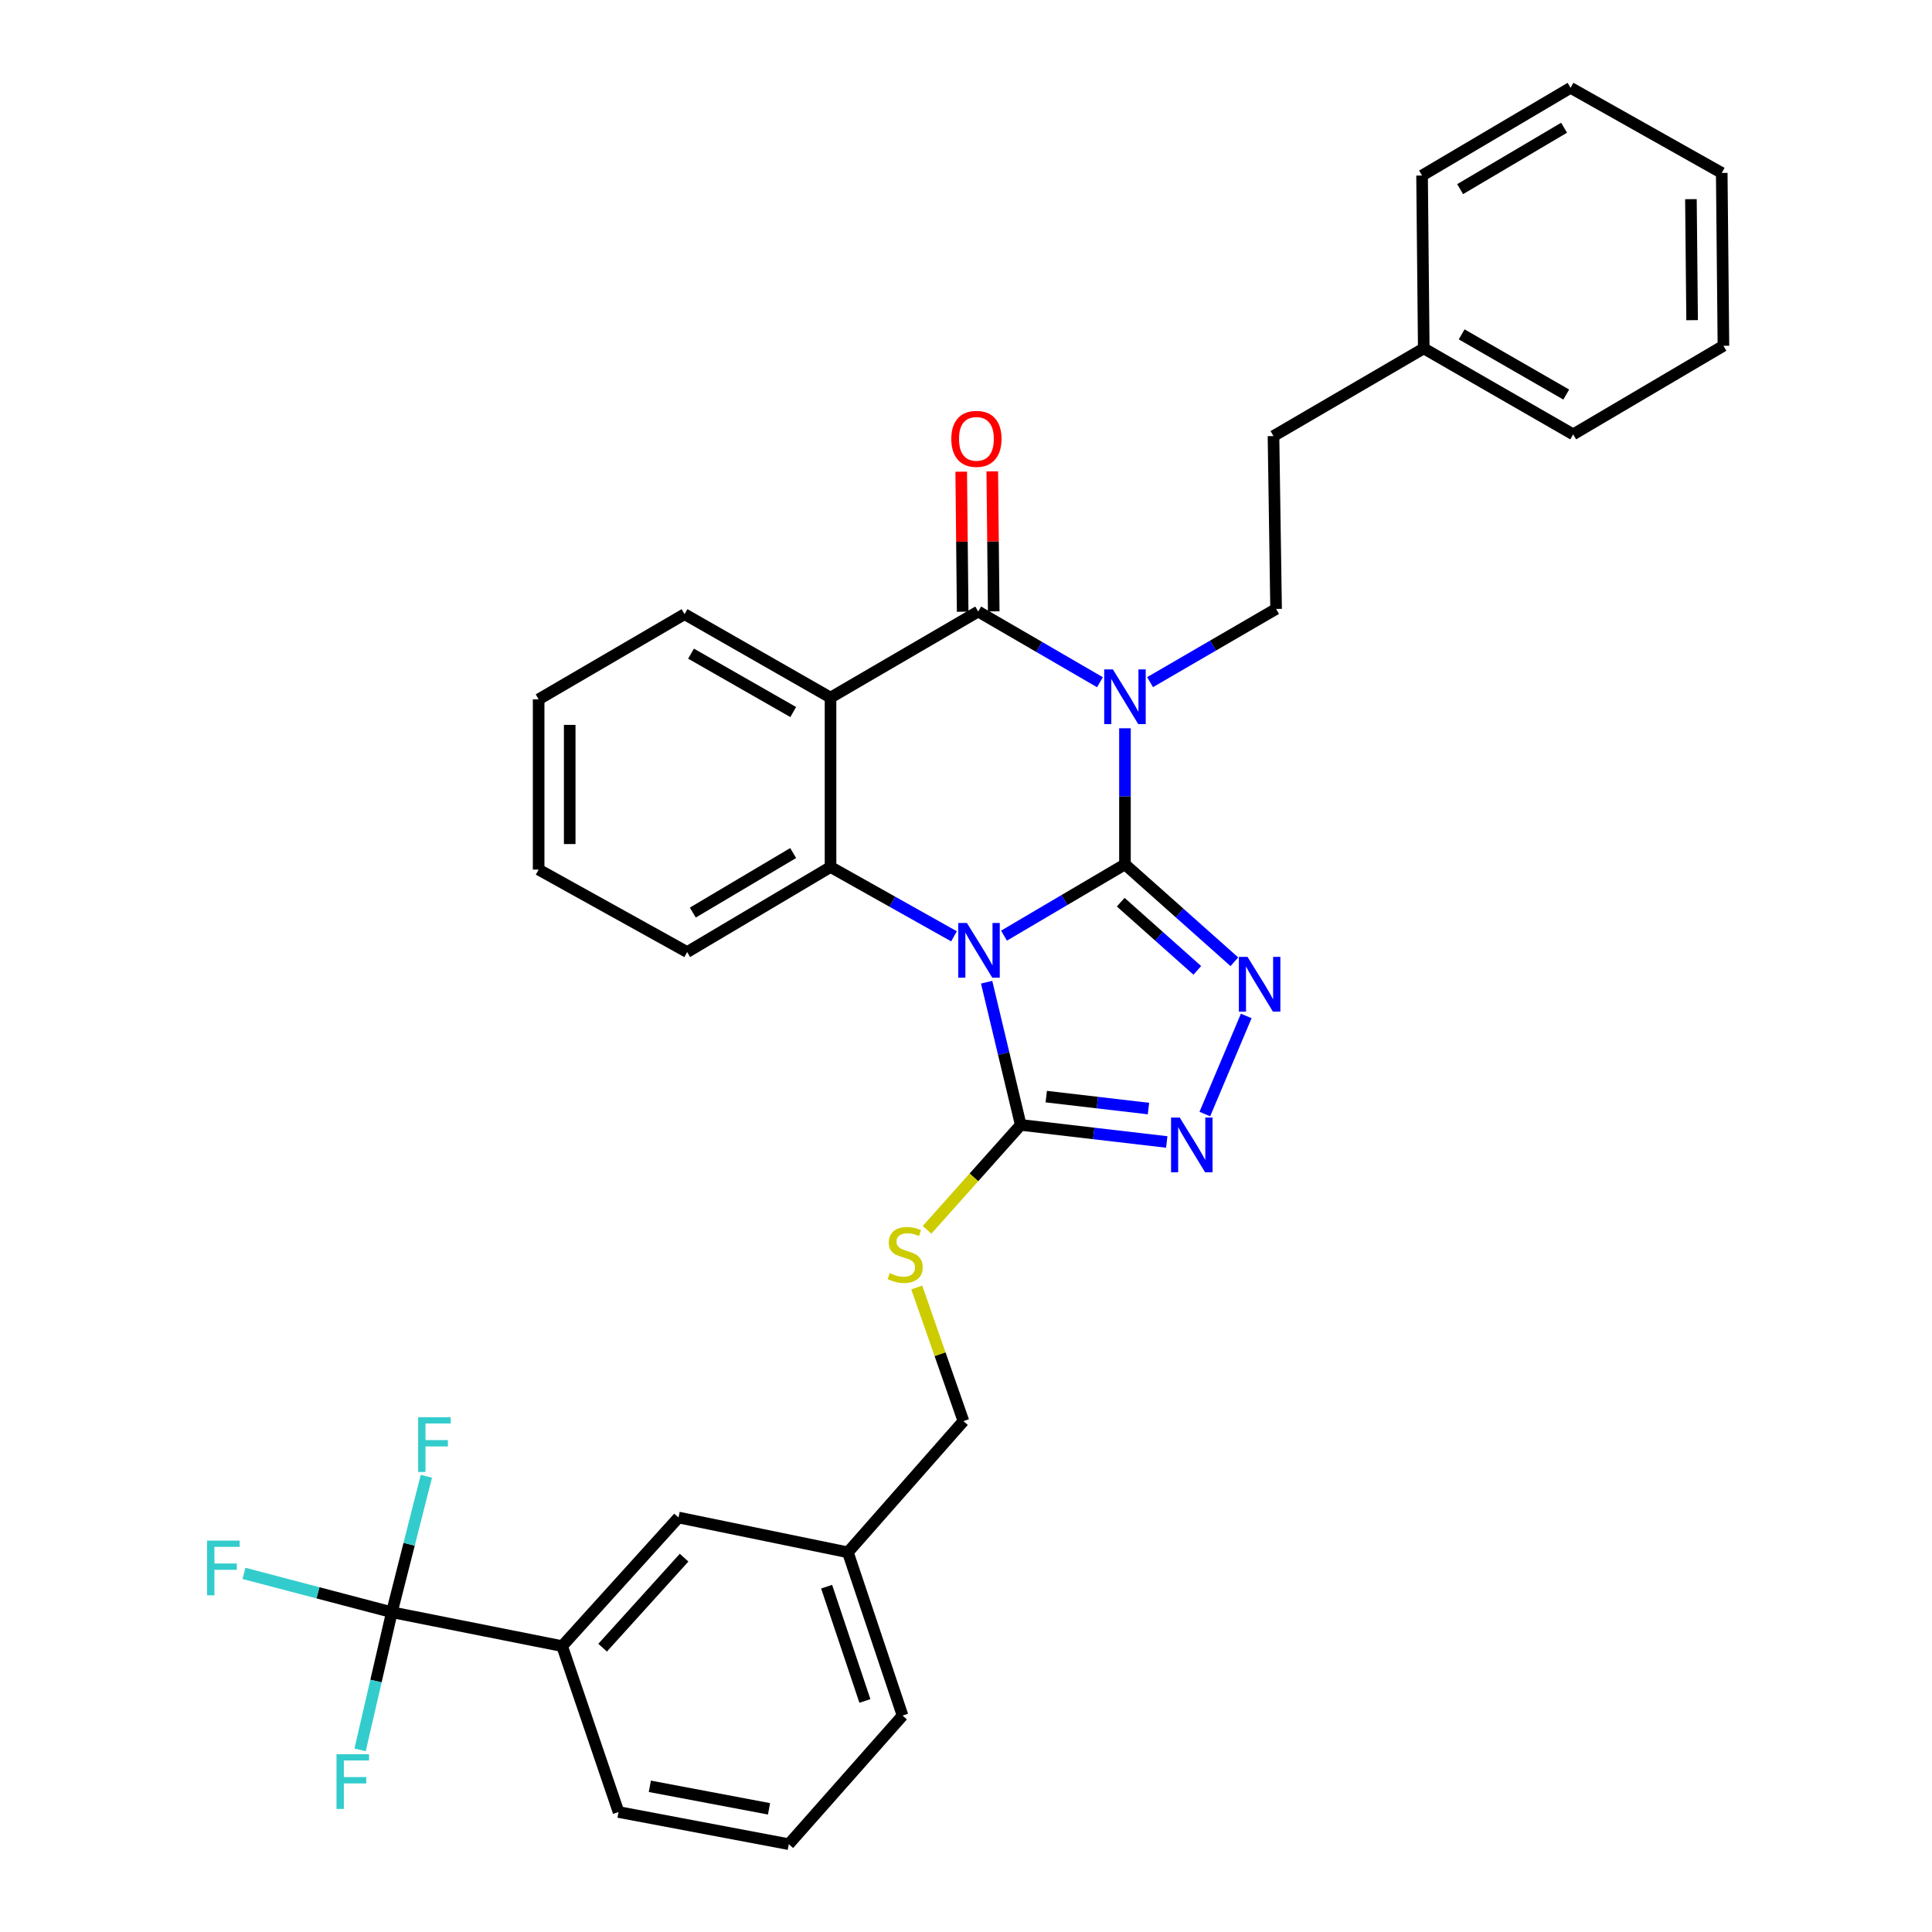 <?xml version='1.0' encoding='iso-8859-1'?>
<svg version='1.1' baseProfile='full'
              xmlns='http://www.w3.org/2000/svg'
                      xmlns:rdkit='http://www.rdkit.org/xml'
                      xmlns:xlink='http://www.w3.org/1999/xlink'
                  xml:space='preserve'
width='1000px' height='1000px' viewBox='0 0 1000 1000'>
<!-- END OF HEADER -->
<rect style='opacity:1.0;fill:#FFFFFF;stroke:none' width='1000' height='1000' x='0' y='0'> </rect>
<path class='bond-0' d='M 582.277,447.396 L 550.974,465.841' style='fill:none;fill-rule:evenodd;stroke:#000000;stroke-width:6px;stroke-linecap:butt;stroke-linejoin:miter;stroke-opacity:1' />
<path class='bond-0' d='M 550.974,465.841 L 519.672,484.286' style='fill:none;fill-rule:evenodd;stroke:#0000FF;stroke-width:6px;stroke-linecap:butt;stroke-linejoin:miter;stroke-opacity:1' />
<path class='bond-1' d='M 582.277,447.396 L 582.277,412.177' style='fill:none;fill-rule:evenodd;stroke:#000000;stroke-width:6px;stroke-linecap:butt;stroke-linejoin:miter;stroke-opacity:1' />
<path class='bond-1' d='M 582.277,412.177 L 582.277,376.958' style='fill:none;fill-rule:evenodd;stroke:#0000FF;stroke-width:6px;stroke-linecap:butt;stroke-linejoin:miter;stroke-opacity:1' />
<path class='bond-3' d='M 582.277,447.396 L 610.592,472.601' style='fill:none;fill-rule:evenodd;stroke:#000000;stroke-width:6px;stroke-linecap:butt;stroke-linejoin:miter;stroke-opacity:1' />
<path class='bond-3' d='M 610.592,472.601 L 638.907,497.806' style='fill:none;fill-rule:evenodd;stroke:#0000FF;stroke-width:6px;stroke-linecap:butt;stroke-linejoin:miter;stroke-opacity:1' />
<path class='bond-3' d='M 580.079,466.97 L 599.9,484.613' style='fill:none;fill-rule:evenodd;stroke:#000000;stroke-width:6px;stroke-linecap:butt;stroke-linejoin:miter;stroke-opacity:1' />
<path class='bond-3' d='M 599.9,484.613 L 619.72,502.257' style='fill:none;fill-rule:evenodd;stroke:#0000FF;stroke-width:6px;stroke-linecap:butt;stroke-linejoin:miter;stroke-opacity:1' />
<path class='bond-5' d='M 493.796,484.639 L 461.838,466.697' style='fill:none;fill-rule:evenodd;stroke:#0000FF;stroke-width:6px;stroke-linecap:butt;stroke-linejoin:miter;stroke-opacity:1' />
<path class='bond-5' d='M 461.838,466.697 L 429.88,448.754' style='fill:none;fill-rule:evenodd;stroke:#000000;stroke-width:6px;stroke-linecap:butt;stroke-linejoin:miter;stroke-opacity:1' />
<path class='bond-6' d='M 510.679,508.388 L 519.506,545.322' style='fill:none;fill-rule:evenodd;stroke:#0000FF;stroke-width:6px;stroke-linecap:butt;stroke-linejoin:miter;stroke-opacity:1' />
<path class='bond-6' d='M 519.506,545.322 L 528.333,582.256' style='fill:none;fill-rule:evenodd;stroke:#000000;stroke-width:6px;stroke-linecap:butt;stroke-linejoin:miter;stroke-opacity:1' />
<path class='bond-2' d='M 569.341,353.12 L 537.826,334.825' style='fill:none;fill-rule:evenodd;stroke:#0000FF;stroke-width:6px;stroke-linecap:butt;stroke-linejoin:miter;stroke-opacity:1' />
<path class='bond-2' d='M 537.826,334.825 L 506.311,316.531' style='fill:none;fill-rule:evenodd;stroke:#000000;stroke-width:6px;stroke-linecap:butt;stroke-linejoin:miter;stroke-opacity:1' />
<path class='bond-9' d='M 595.279,353.076 L 627.891,334.129' style='fill:none;fill-rule:evenodd;stroke:#0000FF;stroke-width:6px;stroke-linecap:butt;stroke-linejoin:miter;stroke-opacity:1' />
<path class='bond-9' d='M 627.891,334.129 L 660.503,315.182' style='fill:none;fill-rule:evenodd;stroke:#000000;stroke-width:6px;stroke-linecap:butt;stroke-linejoin:miter;stroke-opacity:1' />
<path class='bond-4' d='M 506.311,316.531 L 429.88,361.076' style='fill:none;fill-rule:evenodd;stroke:#000000;stroke-width:6px;stroke-linecap:butt;stroke-linejoin:miter;stroke-opacity:1' />
<path class='bond-12' d='M 514.351,316.448 L 513.978,280.214' style='fill:none;fill-rule:evenodd;stroke:#000000;stroke-width:6px;stroke-linecap:butt;stroke-linejoin:miter;stroke-opacity:1' />
<path class='bond-12' d='M 513.978,280.214 L 513.606,243.98' style='fill:none;fill-rule:evenodd;stroke:#FF0000;stroke-width:6px;stroke-linecap:butt;stroke-linejoin:miter;stroke-opacity:1' />
<path class='bond-12' d='M 498.271,316.614 L 497.898,280.379' style='fill:none;fill-rule:evenodd;stroke:#000000;stroke-width:6px;stroke-linecap:butt;stroke-linejoin:miter;stroke-opacity:1' />
<path class='bond-12' d='M 497.898,280.379 L 497.525,244.145' style='fill:none;fill-rule:evenodd;stroke:#FF0000;stroke-width:6px;stroke-linecap:butt;stroke-linejoin:miter;stroke-opacity:1' />
<path class='bond-7' d='M 645.051,525.86 L 623.62,576.63' style='fill:none;fill-rule:evenodd;stroke:#0000FF;stroke-width:6px;stroke-linecap:butt;stroke-linejoin:miter;stroke-opacity:1' />
<path class='bond-19' d='M 429.88,361.076 L 354.325,317.889' style='fill:none;fill-rule:evenodd;stroke:#000000;stroke-width:6px;stroke-linecap:butt;stroke-linejoin:miter;stroke-opacity:1' />
<path class='bond-19' d='M 410.567,368.559 L 357.678,338.328' style='fill:none;fill-rule:evenodd;stroke:#000000;stroke-width:6px;stroke-linecap:butt;stroke-linejoin:miter;stroke-opacity:1' />
<path class='bond-34' d='M 429.88,361.076 L 429.88,448.754' style='fill:none;fill-rule:evenodd;stroke:#000000;stroke-width:6px;stroke-linecap:butt;stroke-linejoin:miter;stroke-opacity:1' />
<path class='bond-21' d='M 429.88,448.754 L 355.674,492.781' style='fill:none;fill-rule:evenodd;stroke:#000000;stroke-width:6px;stroke-linecap:butt;stroke-linejoin:miter;stroke-opacity:1' />
<path class='bond-21' d='M 410.544,441.528 L 358.6,472.347' style='fill:none;fill-rule:evenodd;stroke:#000000;stroke-width:6px;stroke-linecap:butt;stroke-linejoin:miter;stroke-opacity:1' />
<path class='bond-10' d='M 528.333,582.256 L 504.085,609.408' style='fill:none;fill-rule:evenodd;stroke:#000000;stroke-width:6px;stroke-linecap:butt;stroke-linejoin:miter;stroke-opacity:1' />
<path class='bond-10' d='M 504.085,609.408 L 479.836,636.561' style='fill:none;fill-rule:evenodd;stroke:#CCCC00;stroke-width:6px;stroke-linecap:butt;stroke-linejoin:miter;stroke-opacity:1' />
<path class='bond-33' d='M 528.333,582.256 L 566.122,586.671' style='fill:none;fill-rule:evenodd;stroke:#000000;stroke-width:6px;stroke-linecap:butt;stroke-linejoin:miter;stroke-opacity:1' />
<path class='bond-33' d='M 566.122,586.671 L 603.91,591.086' style='fill:none;fill-rule:evenodd;stroke:#0000FF;stroke-width:6px;stroke-linecap:butt;stroke-linejoin:miter;stroke-opacity:1' />
<path class='bond-33' d='M 541.536,567.608 L 567.988,570.698' style='fill:none;fill-rule:evenodd;stroke:#000000;stroke-width:6px;stroke-linecap:butt;stroke-linejoin:miter;stroke-opacity:1' />
<path class='bond-33' d='M 567.988,570.698 L 594.44,573.789' style='fill:none;fill-rule:evenodd;stroke:#0000FF;stroke-width:6px;stroke-linecap:butt;stroke-linejoin:miter;stroke-opacity:1' />
<path class='bond-8' d='M 202.831,834.49 L 290.956,852.027' style='fill:none;fill-rule:evenodd;stroke:#000000;stroke-width:6px;stroke-linecap:butt;stroke-linejoin:miter;stroke-opacity:1' />
<path class='bond-14' d='M 202.831,834.49 L 164.557,824.434' style='fill:none;fill-rule:evenodd;stroke:#000000;stroke-width:6px;stroke-linecap:butt;stroke-linejoin:miter;stroke-opacity:1' />
<path class='bond-14' d='M 164.557,824.434 L 126.283,814.379' style='fill:none;fill-rule:evenodd;stroke:#33CCCC;stroke-width:6px;stroke-linecap:butt;stroke-linejoin:miter;stroke-opacity:1' />
<path class='bond-15' d='M 202.831,834.49 L 194.607,870.111' style='fill:none;fill-rule:evenodd;stroke:#000000;stroke-width:6px;stroke-linecap:butt;stroke-linejoin:miter;stroke-opacity:1' />
<path class='bond-15' d='M 194.607,870.111 L 186.384,905.733' style='fill:none;fill-rule:evenodd;stroke:#33CCCC;stroke-width:6px;stroke-linecap:butt;stroke-linejoin:miter;stroke-opacity:1' />
<path class='bond-16' d='M 202.831,834.49 L 211.761,799.301' style='fill:none;fill-rule:evenodd;stroke:#000000;stroke-width:6px;stroke-linecap:butt;stroke-linejoin:miter;stroke-opacity:1' />
<path class='bond-16' d='M 211.761,799.301 L 220.692,764.112' style='fill:none;fill-rule:evenodd;stroke:#33CCCC;stroke-width:6px;stroke-linecap:butt;stroke-linejoin:miter;stroke-opacity:1' />
<path class='bond-18' d='M 660.503,315.182 L 659.154,225.707' style='fill:none;fill-rule:evenodd;stroke:#000000;stroke-width:6px;stroke-linecap:butt;stroke-linejoin:miter;stroke-opacity:1' />
<path class='bond-17' d='M 474.509,666.409 L 486.591,700.986' style='fill:none;fill-rule:evenodd;stroke:#CCCC00;stroke-width:6px;stroke-linecap:butt;stroke-linejoin:miter;stroke-opacity:1' />
<path class='bond-17' d='M 486.591,700.986 L 498.672,735.564' style='fill:none;fill-rule:evenodd;stroke:#000000;stroke-width:6px;stroke-linecap:butt;stroke-linejoin:miter;stroke-opacity:1' />
<path class='bond-11' d='M 290.956,852.027 L 351.198,785.469' style='fill:none;fill-rule:evenodd;stroke:#000000;stroke-width:6px;stroke-linecap:butt;stroke-linejoin:miter;stroke-opacity:1' />
<path class='bond-11' d='M 311.915,852.835 L 354.085,806.244' style='fill:none;fill-rule:evenodd;stroke:#000000;stroke-width:6px;stroke-linecap:butt;stroke-linejoin:miter;stroke-opacity:1' />
<path class='bond-37' d='M 290.956,852.027 L 320.153,937.892' style='fill:none;fill-rule:evenodd;stroke:#000000;stroke-width:6px;stroke-linecap:butt;stroke-linejoin:miter;stroke-opacity:1' />
<path class='bond-13' d='M 351.198,785.469 L 438.859,803.48' style='fill:none;fill-rule:evenodd;stroke:#000000;stroke-width:6px;stroke-linecap:butt;stroke-linejoin:miter;stroke-opacity:1' />
<path class='bond-20' d='M 498.672,735.564 L 438.859,803.48' style='fill:none;fill-rule:evenodd;stroke:#000000;stroke-width:6px;stroke-linecap:butt;stroke-linejoin:miter;stroke-opacity:1' />
<path class='bond-22' d='M 659.154,225.707 L 736.934,180.332' style='fill:none;fill-rule:evenodd;stroke:#000000;stroke-width:6px;stroke-linecap:butt;stroke-linejoin:miter;stroke-opacity:1' />
<path class='bond-28' d='M 354.325,317.889 L 278.797,361.978' style='fill:none;fill-rule:evenodd;stroke:#000000;stroke-width:6px;stroke-linecap:butt;stroke-linejoin:miter;stroke-opacity:1' />
<path class='bond-25' d='M 438.859,803.48 L 467.162,887.978' style='fill:none;fill-rule:evenodd;stroke:#000000;stroke-width:6px;stroke-linecap:butt;stroke-linejoin:miter;stroke-opacity:1' />
<path class='bond-25' d='M 427.856,821.262 L 447.668,880.411' style='fill:none;fill-rule:evenodd;stroke:#000000;stroke-width:6px;stroke-linecap:butt;stroke-linejoin:miter;stroke-opacity:1' />
<path class='bond-29' d='M 355.674,492.781 L 278.797,450.103' style='fill:none;fill-rule:evenodd;stroke:#000000;stroke-width:6px;stroke-linecap:butt;stroke-linejoin:miter;stroke-opacity:1' />
<path class='bond-26' d='M 736.934,180.332 L 814.267,224.832' style='fill:none;fill-rule:evenodd;stroke:#000000;stroke-width:6px;stroke-linecap:butt;stroke-linejoin:miter;stroke-opacity:1' />
<path class='bond-26' d='M 756.554,173.068 L 810.688,204.219' style='fill:none;fill-rule:evenodd;stroke:#000000;stroke-width:6px;stroke-linecap:butt;stroke-linejoin:miter;stroke-opacity:1' />
<path class='bond-27' d='M 736.934,180.332 L 736.058,90.857' style='fill:none;fill-rule:evenodd;stroke:#000000;stroke-width:6px;stroke-linecap:butt;stroke-linejoin:miter;stroke-opacity:1' />
<path class='bond-23' d='M 320.153,937.892 L 408.278,954.545' style='fill:none;fill-rule:evenodd;stroke:#000000;stroke-width:6px;stroke-linecap:butt;stroke-linejoin:miter;stroke-opacity:1' />
<path class='bond-23' d='M 336.357,924.589 L 398.045,936.246' style='fill:none;fill-rule:evenodd;stroke:#000000;stroke-width:6px;stroke-linecap:butt;stroke-linejoin:miter;stroke-opacity:1' />
<path class='bond-24' d='M 408.278,954.545 L 467.162,887.978' style='fill:none;fill-rule:evenodd;stroke:#000000;stroke-width:6px;stroke-linecap:butt;stroke-linejoin:miter;stroke-opacity:1' />
<path class='bond-31' d='M 814.267,224.832 L 892.047,178.983' style='fill:none;fill-rule:evenodd;stroke:#000000;stroke-width:6px;stroke-linecap:butt;stroke-linejoin:miter;stroke-opacity:1' />
<path class='bond-30' d='M 736.058,90.857 L 812.918,45.455' style='fill:none;fill-rule:evenodd;stroke:#000000;stroke-width:6px;stroke-linecap:butt;stroke-linejoin:miter;stroke-opacity:1' />
<path class='bond-30' d='M 755.766,97.893 L 809.568,66.111' style='fill:none;fill-rule:evenodd;stroke:#000000;stroke-width:6px;stroke-linecap:butt;stroke-linejoin:miter;stroke-opacity:1' />
<path class='bond-35' d='M 278.797,361.978 L 278.797,450.103' style='fill:none;fill-rule:evenodd;stroke:#000000;stroke-width:6px;stroke-linecap:butt;stroke-linejoin:miter;stroke-opacity:1' />
<path class='bond-35' d='M 294.878,375.197 L 294.878,436.885' style='fill:none;fill-rule:evenodd;stroke:#000000;stroke-width:6px;stroke-linecap:butt;stroke-linejoin:miter;stroke-opacity:1' />
<path class='bond-32' d='M 812.918,45.455 L 891.171,89.508' style='fill:none;fill-rule:evenodd;stroke:#000000;stroke-width:6px;stroke-linecap:butt;stroke-linejoin:miter;stroke-opacity:1' />
<path class='bond-36' d='M 892.047,178.983 L 891.171,89.508' style='fill:none;fill-rule:evenodd;stroke:#000000;stroke-width:6px;stroke-linecap:butt;stroke-linejoin:miter;stroke-opacity:1' />
<path class='bond-36' d='M 875.835,165.719 L 875.222,103.087' style='fill:none;fill-rule:evenodd;stroke:#000000;stroke-width:6px;stroke-linecap:butt;stroke-linejoin:miter;stroke-opacity:1' />
<path  class='atom-1' d='M 500.48 477.746
L 509.76 492.746
Q 510.68 494.226, 512.16 496.906
Q 513.64 499.586, 513.72 499.746
L 513.72 477.746
L 517.48 477.746
L 517.48 506.066
L 513.6 506.066
L 503.64 489.666
Q 502.48 487.746, 501.24 485.546
Q 500.04 483.346, 499.68 482.666
L 499.68 506.066
L 496 506.066
L 496 477.746
L 500.48 477.746
' fill='#0000FF'/>
<path  class='atom-2' d='M 576.017 346.469
L 585.297 361.469
Q 586.217 362.949, 587.697 365.629
Q 589.177 368.309, 589.257 368.469
L 589.257 346.469
L 593.017 346.469
L 593.017 374.789
L 589.137 374.789
L 579.177 358.389
Q 578.017 356.469, 576.777 354.269
Q 575.577 352.069, 575.217 351.389
L 575.217 374.789
L 571.537 374.789
L 571.537 346.469
L 576.017 346.469
' fill='#0000FF'/>
<path  class='atom-4' d='M 645.72 495.283
L 655 510.283
Q 655.92 511.763, 657.4 514.443
Q 658.88 517.123, 658.96 517.283
L 658.96 495.283
L 662.72 495.283
L 662.72 523.603
L 658.84 523.603
L 648.88 507.203
Q 647.72 505.283, 646.48 503.083
Q 645.28 500.883, 644.92 500.203
L 644.92 523.603
L 641.24 523.603
L 641.24 495.283
L 645.72 495.283
' fill='#0000FF'/>
<path  class='atom-8' d='M 610.618 578.441
L 619.898 593.441
Q 620.818 594.921, 622.298 597.601
Q 623.778 600.281, 623.858 600.441
L 623.858 578.441
L 627.618 578.441
L 627.618 606.761
L 623.738 606.761
L 613.778 590.361
Q 612.618 588.441, 611.378 586.241
Q 610.178 584.041, 609.818 583.361
L 609.818 606.761
L 606.138 606.761
L 606.138 578.441
L 610.618 578.441
' fill='#0000FF'/>
<path  class='atom-11' d='M 460.511 658.963
Q 460.831 659.083, 462.151 659.643
Q 463.471 660.203, 464.911 660.563
Q 466.391 660.883, 467.831 660.883
Q 470.511 660.883, 472.071 659.603
Q 473.631 658.283, 473.631 656.003
Q 473.631 654.443, 472.831 653.483
Q 472.071 652.523, 470.871 652.003
Q 469.671 651.483, 467.671 650.883
Q 465.151 650.123, 463.631 649.403
Q 462.151 648.683, 461.071 647.163
Q 460.031 645.643, 460.031 643.083
Q 460.031 639.523, 462.431 637.323
Q 464.871 635.123, 469.671 635.123
Q 472.951 635.123, 476.671 636.683
L 475.751 639.763
Q 472.351 638.363, 469.791 638.363
Q 467.031 638.363, 465.511 639.523
Q 463.991 640.643, 464.031 642.603
Q 464.031 644.123, 464.791 645.043
Q 465.591 645.963, 466.711 646.483
Q 467.871 647.003, 469.791 647.603
Q 472.351 648.403, 473.871 649.203
Q 475.391 650.003, 476.471 651.643
Q 477.591 653.243, 477.591 656.003
Q 477.591 659.923, 474.951 662.043
Q 472.351 664.123, 467.991 664.123
Q 465.471 664.123, 463.551 663.563
Q 461.671 663.043, 459.431 662.123
L 460.511 658.963
' fill='#CCCC00'/>
<path  class='atom-13' d='M 492.391 227.145
Q 492.391 220.345, 495.751 216.545
Q 499.111 212.745, 505.391 212.745
Q 511.671 212.745, 515.031 216.545
Q 518.391 220.345, 518.391 227.145
Q 518.391 234.025, 514.991 237.945
Q 511.591 241.825, 505.391 241.825
Q 499.151 241.825, 495.751 237.945
Q 492.391 234.065, 492.391 227.145
M 505.391 238.625
Q 509.711 238.625, 512.031 235.745
Q 514.391 232.825, 514.391 227.145
Q 514.391 221.585, 512.031 218.785
Q 509.711 215.945, 505.391 215.945
Q 501.071 215.945, 498.711 218.745
Q 496.391 221.545, 496.391 227.145
Q 496.391 232.865, 498.711 235.745
Q 501.071 238.625, 505.391 238.625
' fill='#FF0000'/>
<path  class='atom-15' d='M 107.188 797.414
L 124.028 797.414
L 124.028 800.654
L 110.988 800.654
L 110.988 809.254
L 122.588 809.254
L 122.588 812.534
L 110.988 812.534
L 110.988 825.734
L 107.188 825.734
L 107.188 797.414
' fill='#33CCCC'/>
<path  class='atom-16' d='M 174.175 907.982
L 191.015 907.982
L 191.015 911.222
L 177.975 911.222
L 177.975 919.822
L 189.575 919.822
L 189.575 923.102
L 177.975 923.102
L 177.975 936.302
L 174.175 936.302
L 174.175 907.982
' fill='#33CCCC'/>
<path  class='atom-17' d='M 216.433 733.554
L 233.273 733.554
L 233.273 736.794
L 220.233 736.794
L 220.233 745.394
L 231.833 745.394
L 231.833 748.674
L 220.233 748.674
L 220.233 761.874
L 216.433 761.874
L 216.433 733.554
' fill='#33CCCC'/>
</svg>
